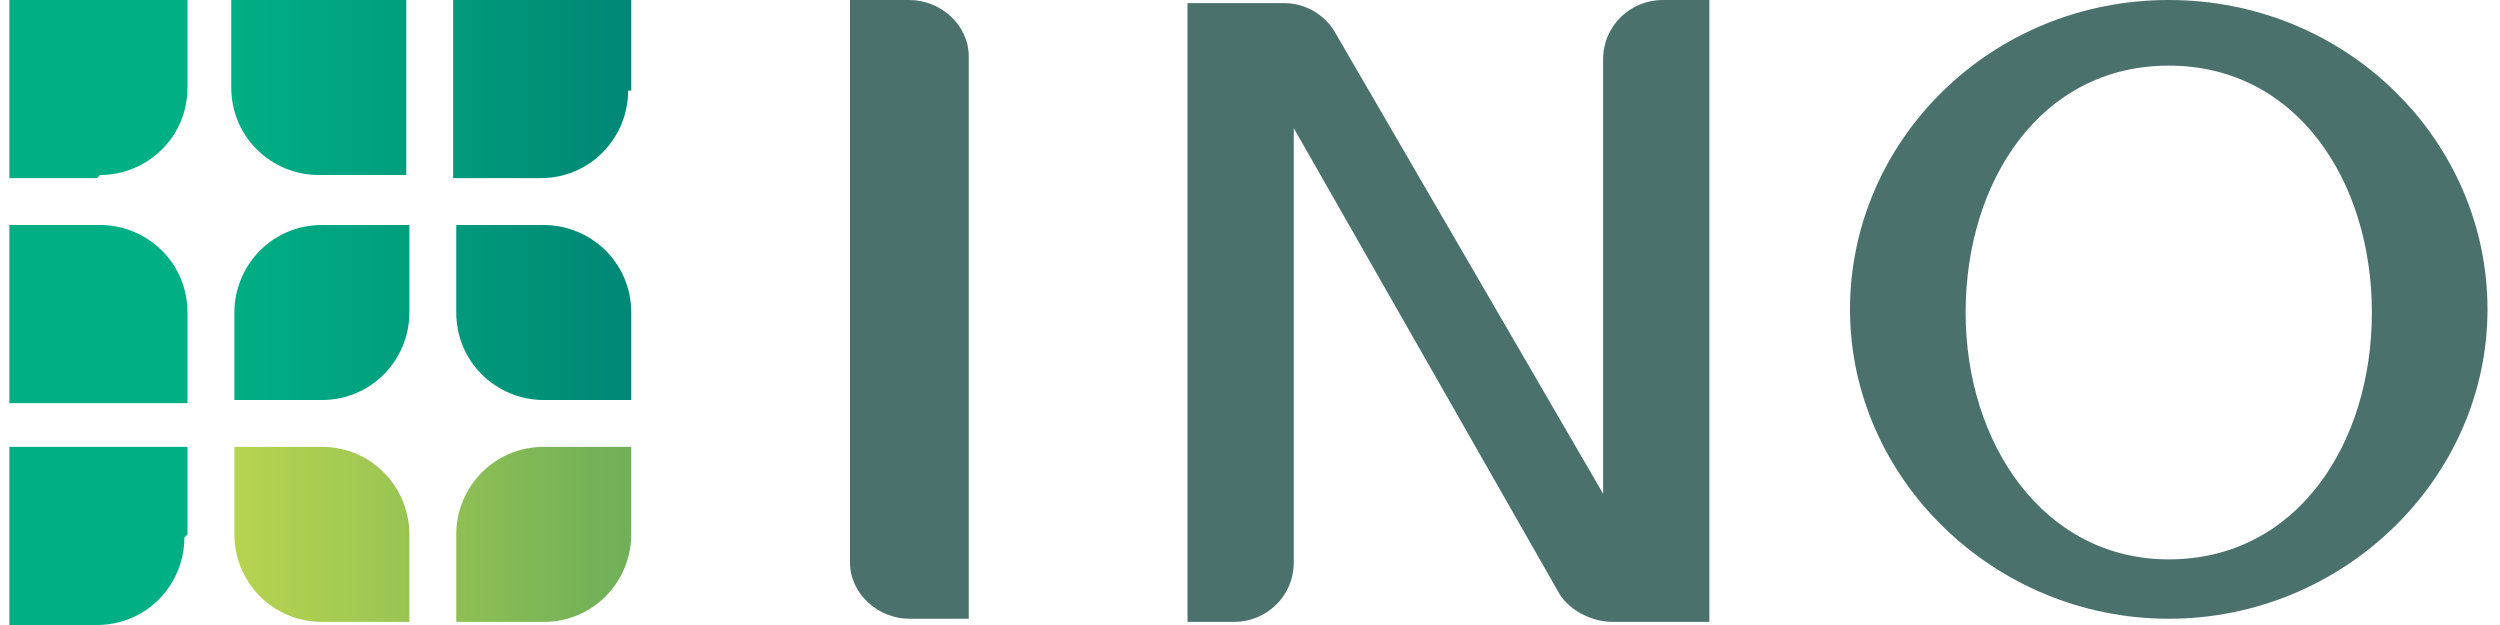 <?xml version="1.0" encoding="UTF-8"?>
<svg id="_レイヤー_1" data-name="レイヤー 1" xmlns="http://www.w3.org/2000/svg" xmlns:xlink="http://www.w3.org/1999/xlink" version="1.1" viewBox="0 0 80 20">
  <defs>
    <style>
      .cls-1 {
        fill: #4b716d;
      }

      .cls-1, .cls-2, .cls-3, .cls-4 {
        stroke-width: 0px;
      }

      .cls-2 {
        fill: url(#_新規グラデーションスウォッチ_3);
      }

      .cls-3 {
        fill: url(#_名称未設定グラデーション_3);
      }

      .cls-4 {
        fill: #00af84;
      }
    </style>
    <linearGradient id="_名称未設定グラデーション_3" data-name="名称未設定グラデーション 3" x1="7.4" y1="6.5" x2="20.2" y2="6.5" gradientUnits="userSpaceOnUse">
      <stop offset="0" stop-color="#00af84"/>
      <stop offset=".5" stop-color="#009c7d"/>
      <stop offset="1" stop-color="#008776"/>
    </linearGradient>
    <linearGradient id="_新規グラデーションスウォッチ_3" data-name="新規グラデーションスウォッチ 3" x1="7.4" y1="17.1" x2="20.2" y2="17.1" gradientUnits="userSpaceOnUse">
      <stop offset="0" stop-color="#b7d450"/>
      <stop offset=".3" stop-color="#a4ca52"/>
      <stop offset=".9" stop-color="#74b257"/>
      <stop offset="1" stop-color="#70b058"/>
    </linearGradient>
  </defs>
  <g>
    <path class="cls-3" d="M13.1,0h-5.7v2.8c0,1.6,1.3,2.8,2.8,2.8h2.8V0ZM20.2,2.9V0h-5.7v5.7h2.8c1.6,0,2.8-1.3,2.8-2.8ZM13.1,10v-2.8h-2.8c-1.6,0-2.8,1.3-2.8,2.8v2.8h2.8c1.6,0,2.8-1.3,2.8-2.8ZM20.2,10c0-1.6-1.3-2.8-2.8-2.8h-2.8v2.8c0,1.6,1.3,2.8,2.8,2.8h2.8v-2.8Z"/>
    <path class="cls-2" d="M13.1,19.9h-2.8c-1.6,0-2.8-1.3-2.8-2.8v-2.8h2.8c1.6,0,2.8,1.3,2.8,2.8v2.8ZM20.2,17.1v-2.8h-2.8c-1.6,0-2.8,1.3-2.8,2.8v2.8h2.8c1.6,0,2.8-1.3,2.8-2.8Z"/>
    <path class="cls-4" d="M3.1,5.7H.3V0h5.7v2.8c0,1.6-1.3,2.8-2.8,2.8ZM6,10c0-1.6-1.3-2.8-2.8-2.8H.3v5.7h5.7v-2.8ZM6,17.1v-2.8H.3v5.7h2.8c1.6,0,2.8-1.3,2.8-2.8Z"/>
  </g>
  <g>
    <path class="cls-1" d="M27.2,0h1.9c1,0,1.9.8,1.9,1.8v1.8s0,16.2,0,16.2h-1.9c-1,0-1.9-.8-1.9-1.8v-1.8s0,0,0,0V0h0Z"/>
    <path class="cls-1" d="M69.4,0c-5.7,0-10.2,4.5-10.2,9.9s4.6,9.9,10.2,9.9,10.2-4.5,10.2-9.9S75.1,0,69.4,0ZM69.4,17.9c-4,0-6.5-3.7-6.5-7.9s2.4-7.9,6.5-7.9,6.5,3.7,6.5,7.9-2.4,7.9-6.5,7.9Z"/>
    <path class="cls-1" d="M53.2,0c-1,0-1.9.8-1.9,1.9v13.9L42.7,1c-.3-.5-.9-.9-1.6-.9h-3.1v19.8h1.5c1,0,1.9-.8,1.9-1.9V4.1l8.5,14.9h0c.3.5,1,.9,1.7.9h3.1V0h-1.5Z"/>
  </g>
</svg>